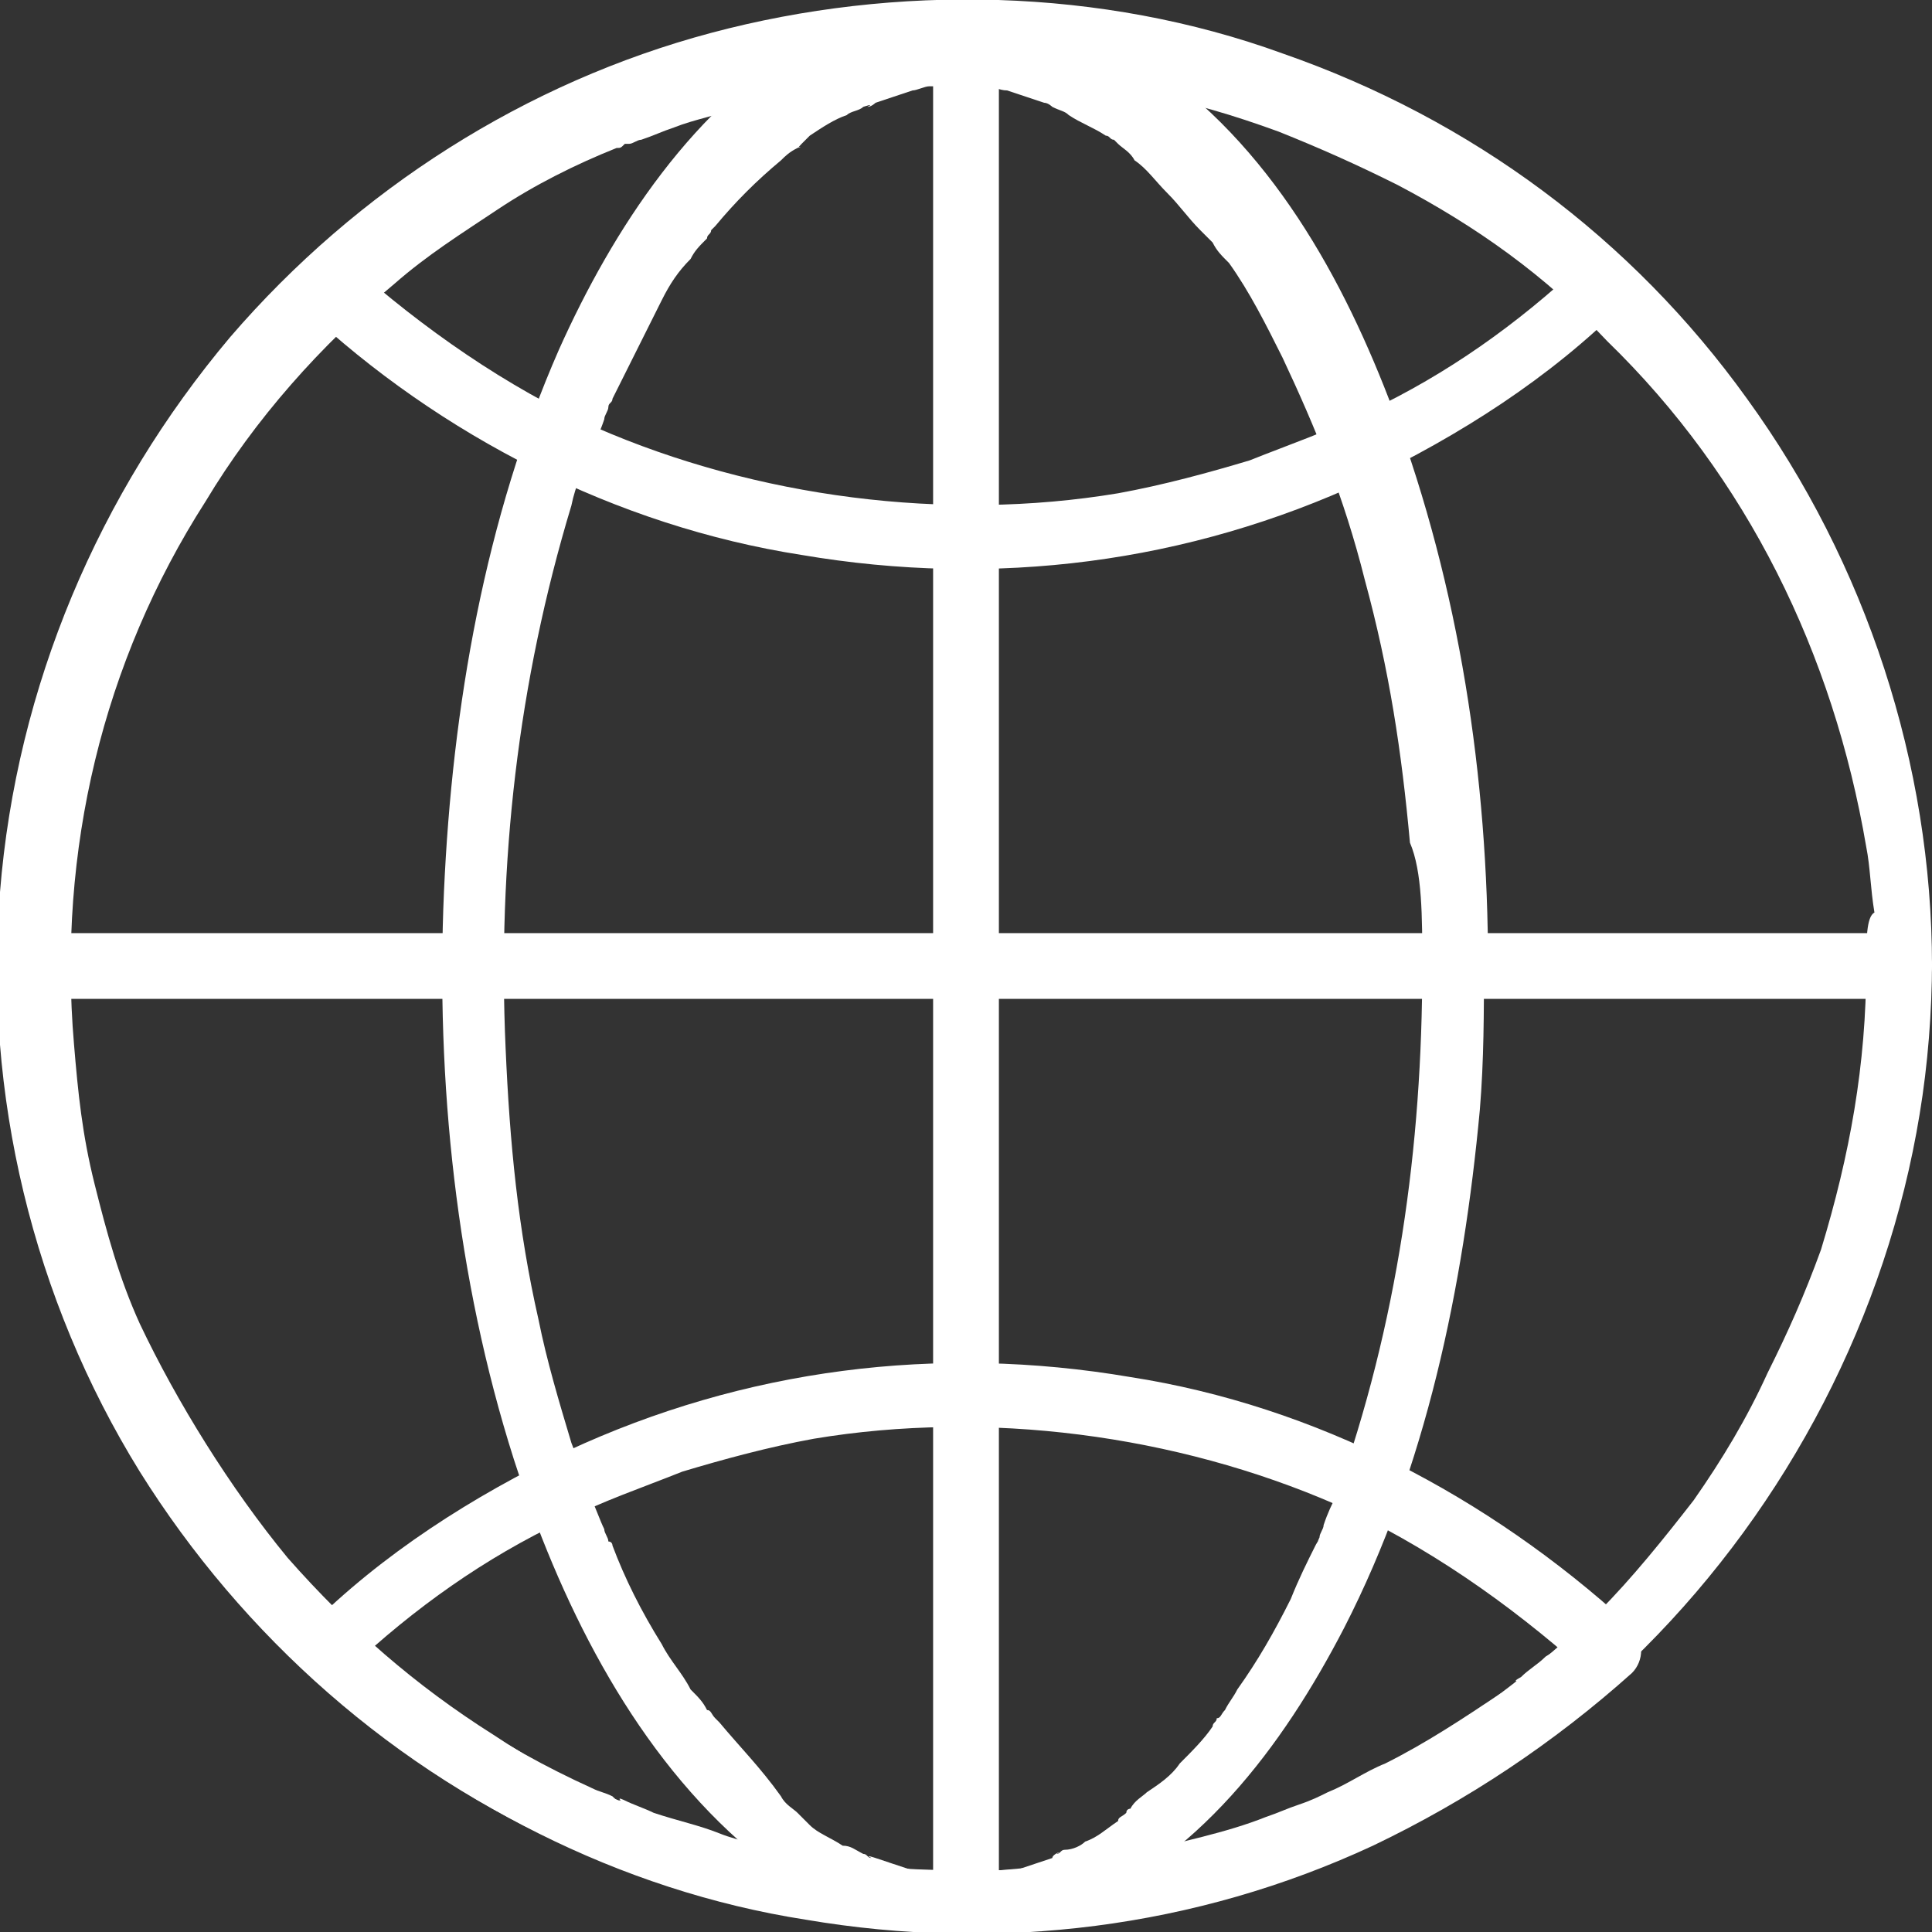 <?xml version="1.0" encoding="utf-8"?>
<!-- Generator: Adobe Illustrator 19.1.0, SVG Export Plug-In . SVG Version: 6.00 Build 0)  -->
<svg version="1.1" id="Layer_1" xmlns="http://www.w3.org/2000/svg" xmlns:xlink="http://www.w3.org/1999/xlink" x="0px" y="0px"
	 width="47px" height="47px" viewBox="26.5 26.5 47 47" style="enable-background:new 26.5 26.5 47 47;" xml:space="preserve">
<rect x="26.5" y="26.5" width="47" height="47" fill="#333333" stroke="none"/>
<style type="text/css">
	.st0{fill:#FFFFFF;}
</style>
<g>
	<g>
		<g>
			<path class="st0" d="M71.9,50c0,2.4-0.4,4.6-1.1,6.9c-0.4,1.1-0.8,2-1.3,3C69,61,68.4,62,67.7,63c-0.7,0.9-1.5,1.9-2.3,2.7
				c-0.4,0.4-0.8,0.8-1.3,1.1c-0.2,0.2-0.4,0.3-0.6,0.5c0,0-0.2,0.1-0.1,0.1c0.1-0.1-0.1,0.1-0.1,0.1c-0.1,0.1-0.2,0.2-0.3,0.2
				c-0.9,0.6-1.8,1.2-2.8,1.7c-0.5,0.2-0.9,0.5-1.4,0.7c-0.2,0.1-0.4,0.2-0.7,0.3c-0.3,0.1-0.5,0.2-0.8,0.3c-1,0.4-2.1,0.6-3.2,0.9
				c-1.1,0.2-2.1,0.3-3.3,0.4c-2.3,0.1-4.4-0.2-6.5-0.7c-0.5-0.1-1.1-0.3-1.6-0.5c-0.2-0.1-0.5-0.2-0.7-0.3
				c-0.3-0.1-0.4-0.2-0.7-0.3c-1-0.4-1.9-0.9-2.8-1.5c-1.9-1.2-3.5-2.6-5-4.3c-1.4-1.7-2.7-3.8-3.6-5.7c-0.5-1.1-0.8-2.2-1.1-3.4
				c-0.3-1.2-0.4-2.2-0.5-3.4c-0.4-4.7,0.7-9.3,3.2-13.2c1.2-2,2.8-3.8,4.6-5.3c0.8-0.7,1.6-1.2,2.5-1.8c0.9-0.6,1.9-1.1,2.9-1.5
				c0.1,0,0.1,0,0.2-0.1c-0.1,0,0.1,0,0.1,0c0.1,0,0.2-0.1,0.3-0.1c0.3-0.1,0.5-0.2,0.8-0.3c0.5-0.2,1.1-0.3,1.6-0.5
				c0.5-0.1,1.1-0.3,1.7-0.4c0.6-0.1,1-0.2,1.5-0.2c1.2-0.1,2.3-0.2,3.5-0.1c1.2,0,2.1,0.2,3.2,0.4c1.1,0.2,2.1,0.5,3.2,0.9
				c1,0.4,1.9,0.8,2.9,1.3c1.9,1,3.6,2.2,5.1,3.8c3.4,3.3,5.5,7.6,6.3,12.3c0.1,0.5,0.1,1,0.2,1.6C71.9,48.8,71.9,49.4,71.9,50
				c0,0.4,0.4,0.8,0.8,0.8c0.4,0,0.8-0.3,0.8-0.8c0-4.9-1.6-9.8-4.5-13.8c-2.8-3.9-6.7-6.8-11.3-8.4c-4.4-1.6-9.4-1.7-13.9-0.5
				c-4.5,1.2-8.6,3.8-11.7,7.4c-3.2,3.8-5.2,8.5-5.6,13.5c-0.4,4.9,0.8,9.9,3.4,14.1c2.5,4,6.2,7.3,10.6,9.2c4.4,1.9,9.3,2.4,14,1.5
				c4.5-0.9,8.7-3.1,12-6.4c3.5-3.5,5.9-8.1,6.7-13c0.2-1.2,0.3-2.5,0.3-3.7c0-0.4-0.4-0.8-0.8-0.8C72.3,49.2,71.9,49.6,71.9,50z"/>
		</g>
	</g>
	<g>
		<g>
			<path class="st0" d="M61.1,50c0,4.4-0.6,8.7-2.1,12.9c-0.1,0.2-0.2,0.4-0.3,0.7c0,0.1-0.1,0.2-0.1,0.3c0,0-0.1,0.2,0,0.1
				c0-0.1-0.1,0.1-0.1,0.1c-0.2,0.4-0.4,0.8-0.6,1.3c-0.4,0.8-0.8,1.5-1.3,2.2c-0.1,0.2-0.2,0.3-0.3,0.5c-0.1,0.1-0.1,0.2-0.2,0.2
				c-0.1,0.1,0,0,0,0c0,0.1-0.1,0.1-0.1,0.2c-0.2,0.3-0.5,0.6-0.8,0.9c-0.2,0.3-0.5,0.5-0.8,0.7c-0.1,0.1-0.3,0.2-0.4,0.4
				c0,0-0.1,0-0.1,0.1c0.2-0.1,0,0,0,0c-0.1,0.1-0.2,0.1-0.2,0.2c-0.3,0.2-0.5,0.4-0.8,0.5c-0.1,0.1-0.3,0.2-0.5,0.2
				c-0.1,0-0.1,0.1-0.2,0.1c0.2-0.1-0.1,0-0.1,0.1c-0.3,0.1-0.6,0.2-0.9,0.3c-0.2,0-0.3,0.1-0.5,0.1c-0.1,0-0.1,0,0.1,0
				c0,0-0.1,0-0.1,0c-0.1,0-0.2,0-0.3,0c-0.3,0-0.6,0-0.9,0c-0.1,0-0.2,0-0.2,0c-0.2,0,0.1,0-0.1,0c-0.2,0-0.3-0.1-0.5-0.1
				c-0.3-0.1-0.6-0.2-0.9-0.3c0,0-0.3-0.1-0.1,0c-0.1,0-0.1-0.1-0.2-0.1c-0.2-0.1-0.3-0.2-0.5-0.2c-0.3-0.2-0.6-0.3-0.8-0.5
				c-0.1-0.1-0.1-0.1-0.2-0.2c0,0-0.1-0.1,0,0c0,0-0.1-0.1-0.1-0.1c-0.1-0.1-0.3-0.2-0.4-0.4C45,69.5,44.5,69,44,68.4
				c0,0-0.1-0.1-0.1-0.1c0.1,0.1,0,0,0,0c-0.1-0.1-0.1-0.2-0.2-0.2c-0.1-0.2-0.2-0.3-0.4-0.5c-0.2-0.4-0.5-0.7-0.7-1.1
				c-0.5-0.8-0.9-1.6-1.2-2.4c0,0-0.1-0.2,0,0c0,0,0-0.1-0.1-0.1c0-0.1-0.1-0.2-0.1-0.3c-0.1-0.2-0.2-0.5-0.3-0.7
				c-0.2-0.5-0.3-0.9-0.5-1.4c-0.3-1-0.6-2-0.8-3c-0.5-2.2-0.7-4.3-0.8-6.6c-0.2-4.5,0.3-8.9,1.6-13.2c0.1-0.5,0.3-0.9,0.5-1.4
				c0.1-0.2,0.2-0.4,0.3-0.7c0-0.1,0.1-0.2,0.1-0.3c0,0,0.1-0.2,0,0c0-0.1,0.1-0.1,0.1-0.2c0.4-0.8,0.8-1.6,1.2-2.4
				c0.2-0.4,0.4-0.7,0.7-1c0.1-0.2,0.2-0.3,0.4-0.5c0-0.1,0.1-0.1,0.1-0.2c0.1-0.2-0.1,0.1,0,0c0,0,0.1-0.1,0.1-0.1
				c0.5-0.6,1-1.1,1.6-1.6c0.1-0.1,0.2-0.2,0.4-0.3c0.2-0.1-0.1,0.1,0.1-0.1c0.1-0.1,0.1-0.1,0.2-0.2c0.3-0.2,0.6-0.4,0.9-0.5
				c0.1-0.1,0.3-0.1,0.4-0.2c0,0,0.3-0.1,0.1,0c0.1,0,0.2-0.1,0.2-0.1c0.3-0.1,0.6-0.2,0.9-0.3c0.1,0,0.3-0.1,0.4-0.1
				c0.1,0-0.1,0-0.1,0c0,0,0.1,0,0.1,0c0.1,0,0.2,0,0.2,0c0.3,0,0.6,0,0.9,0c0.1,0,0.1,0,0.2,0c0.2,0-0.1,0,0.1,0
				c0.2,0,0.3,0.1,0.5,0.1c0.3,0.1,0.6,0.2,0.9,0.3c0,0,0.1,0,0.1,0c0.1,0,0,0-0.1,0c0.1,0,0.2,0.1,0.2,0.1c0.2,0.1,0.3,0.1,0.4,0.2
				c0.3,0.2,0.6,0.3,0.9,0.5c0.1,0,0.1,0.1,0.2,0.1c0.1,0.1-0.1-0.1,0,0c0,0,0.1,0.1,0.1,0.1c0.1,0.1,0.3,0.2,0.4,0.4
				c0.3,0.2,0.5,0.5,0.8,0.8c0.3,0.3,0.5,0.6,0.8,0.9c0,0,0.1,0.1,0.1,0.1c-0.1-0.1,0,0,0,0c0.1,0.1,0.1,0.1,0.2,0.2
				c0.1,0.2,0.2,0.3,0.4,0.5c0.5,0.7,0.9,1.5,1.3,2.3c0.8,1.7,1.5,3.4,2,5.4c0.6,2.2,0.9,4.2,1.1,6.4C61.1,47.7,61.1,48.8,61.1,50
				c0,0.4,0.4,0.8,0.8,0.8c0.4,0,0.8-0.3,0.8-0.8c0-4.6-0.7-9.2-2.3-13.5c-1.2-3.2-3-6.5-6-8.5c-1.2-0.8-2.6-1.3-4-1.5
				c-1.4-0.1-2.8,0.3-4.1,0.9c-2.9,1.6-4.9,4.7-6.2,7.6c-1.8,4.1-2.6,8.7-2.8,13.2c-0.2,4.6,0.3,9.4,1.7,13.8
				c1.1,3.4,2.8,6.9,5.5,9.3c1.1,1,2.4,1.7,3.9,2c1.4,0.3,2.8,0.2,4.1-0.3c3.1-1.2,5.2-4,6.7-6.9c2-3.9,2.9-8.3,3.3-12.6
				c0.1-1.2,0.1-2.4,0.1-3.5c0-0.4-0.4-0.8-0.8-0.8C61.5,49.2,61.1,49.6,61.1,50z"/>
		</g>
	</g>
	<g>
		<g>
			<path class="st0" d="M49.2,27.3c0,0.4,0,0.8,0,1.2c0,1.1,0,2.2,0,3.3c0,1.6,0,3.3,0,4.9c0,2,0,4,0,6c0,2.2,0,4.4,0,6.5
				c0,2.2,0,4.4,0,6.6c0,2.1,0,4.1,0,6.1c0,1.7,0,3.5,0,5.2c0,1.2,0,2.5,0,3.7c0,0.6,0,1.2,0,1.8c0,0,0,0.1,0,0.1
				c0,0.4,0.4,0.8,0.8,0.8c0.4,0,0.8-0.3,0.8-0.8c0-0.4,0-0.8,0-1.2c0-1.1,0-2.2,0-3.3c0-1.6,0-3.3,0-4.9c0-2,0-4,0-6
				c0-2.2,0-4.4,0-6.5c0-2.2,0-4.4,0-6.6c0-2.1,0-4.1,0-6.1c0-1.7,0-3.5,0-5.2c0-1.2,0-2.5,0-3.7c0-0.6,0-1.2,0-1.8c0,0,0-0.1,0-0.1
				c0-0.4-0.4-0.8-0.8-0.8C49.6,26.5,49.2,26.8,49.2,27.3L49.2,27.3z"/>
		</g>
	</g>
	<g>
		<g>
			<path class="st0" d="M27.3,50.8c0.4,0,0.8,0,1.2,0c1.1,0,2.2,0,3.3,0c1.6,0,3.3,0,4.9,0c2,0,4,0,6,0c2.2,0,4.4,0,6.5,0
				c2.2,0,4.4,0,6.6,0c2.1,0,4.1,0,6.1,0c1.7,0,3.5,0,5.2,0c1.2,0,2.5,0,3.7,0c0.6,0,1.2,0,1.8,0c0,0,0.1,0,0.1,0
				c0.4,0,0.8-0.4,0.8-0.8c0-0.4-0.3-0.8-0.8-0.8c-0.4,0-0.8,0-1.2,0c-1.1,0-2.2,0-3.3,0c-1.6,0-3.3,0-4.9,0c-2,0-4,0-6,0
				c-2.2,0-4.4,0-6.5,0c-2.2,0-4.4,0-6.6,0c-2.1,0-4.1,0-6.1,0c-1.7,0-3.5,0-5.2,0c-1.2,0-2.5,0-3.7,0c-0.6,0-1.2,0-1.8,0
				c0,0-0.1,0-0.1,0c-0.4,0-0.8,0.4-0.8,0.8C26.5,50.4,26.8,50.8,27.3,50.8L27.3,50.8z"/>
		</g>
	</g>
	<g>
		<g>
			<path class="st0" d="M65,32.9c-1.6,1.5-3.3,2.7-5.2,3.6c-1,0.5-1.9,0.8-2.9,1.2c-1,0.3-2.1,0.6-3.2,0.8
				c-4.2,0.7-8.8,0.1-12.7-1.6c-2.2-1-4.2-2.4-6-4c0,0.4,0,0.7,0,1.1c0.8-0.8,1.6-1.4,2.4-2c0.9-0.6,1.8-1.2,2.8-1.7
				c1.9-0.9,3.9-1.6,6.1-2c1-0.2,2.1-0.3,3.2-0.3c1.1,0,2.3,0,3.4,0.2c-0.1,0,0.1,0,0.1,0c0.1,0,0.1,0,0.2,0c0.1,0,0.3,0,0.4,0.1
				c0.3,0,0.6,0.1,0.8,0.2c0.5,0.1,1.1,0.2,1.6,0.4c0.5,0.2,1,0.3,1.6,0.5c0.2,0.1,0.5,0.2,0.7,0.3c0,0,0.2,0.1,0.1,0
				c0.1,0,0.1,0,0.2,0.1c0.2,0.1,0.3,0.1,0.5,0.2c1.1,0.5,2.2,1.1,3.2,1.8c1,0.7,1.8,1.3,2.7,2.2c0.3,0.3,0.8,0.3,1.1,0
				c0.3-0.3,0.3-0.8,0-1.1c-3.3-3.1-7.6-5.3-12.1-6c-4.7-0.8-9.5-0.2-13.8,1.8c-2.3,1.1-4.4,2.5-6.3,4.2c-0.3,0.3-0.3,0.8,0,1.1
				c3.3,3.1,7.6,5.3,12.1,6c4.7,0.8,9.4,0.2,13.7-1.8c2.3-1.1,4.5-2.5,6.3-4.3c0.3-0.3,0.3-0.8,0-1.1C65.8,32.6,65.3,32.6,65,32.9z"
				/>
		</g>
	</g>
	<g>
		<g>
			<path class="st0" d="M65,66c-0.8,0.8-1.6,1.4-2.4,2c-0.9,0.6-1.8,1.2-2.8,1.7c-1.9,0.9-3.9,1.6-6.1,2c-1,0.2-2.1,0.3-3.2,0.3
				c-1.1,0-2.3,0-3.4-0.2c0.1,0-0.1,0-0.1,0c-0.1,0-0.1,0-0.2,0c-0.1,0-0.3,0-0.4-0.1c-0.3,0-0.6-0.1-0.8-0.2
				c-0.5-0.1-1.1-0.2-1.6-0.4c-0.5-0.2-1-0.3-1.6-0.5c-0.2-0.1-0.5-0.2-0.7-0.3c0,0-0.2-0.1-0.1,0c-0.1,0-0.1,0-0.2-0.1
				c-0.2-0.1-0.3-0.1-0.5-0.2c-1.1-0.5-2.2-1.1-3.2-1.8c-1-0.7-1.8-1.3-2.7-2.2c0,0.4,0,0.7,0,1.1c1.6-1.5,3.3-2.7,5.2-3.6
				c1-0.5,1.9-0.8,2.9-1.2c1-0.3,2.1-0.6,3.2-0.8c4.2-0.7,8.8-0.1,12.7,1.6c2.2,1,4.2,2.4,6,4c0.3,0.3,0.8,0.3,1.1,0
				c0.3-0.3,0.3-0.8,0-1.1c-3.4-3.1-7.6-5.3-12.1-6c-4.7-0.8-9.4-0.2-13.7,1.8c-2.3,1.1-4.5,2.5-6.3,4.3c-0.3,0.3-0.3,0.8,0,1.1
				c3.3,3.1,7.6,5.3,12.1,6c4.7,0.8,9.5,0.2,13.8-1.8c2.3-1.1,4.4-2.5,6.3-4.2c0.3-0.3,0.3-0.8,0-1.1C65.8,65.7,65.3,65.7,65,66z"/>
		</g>
	</g>
</g>
</svg>
